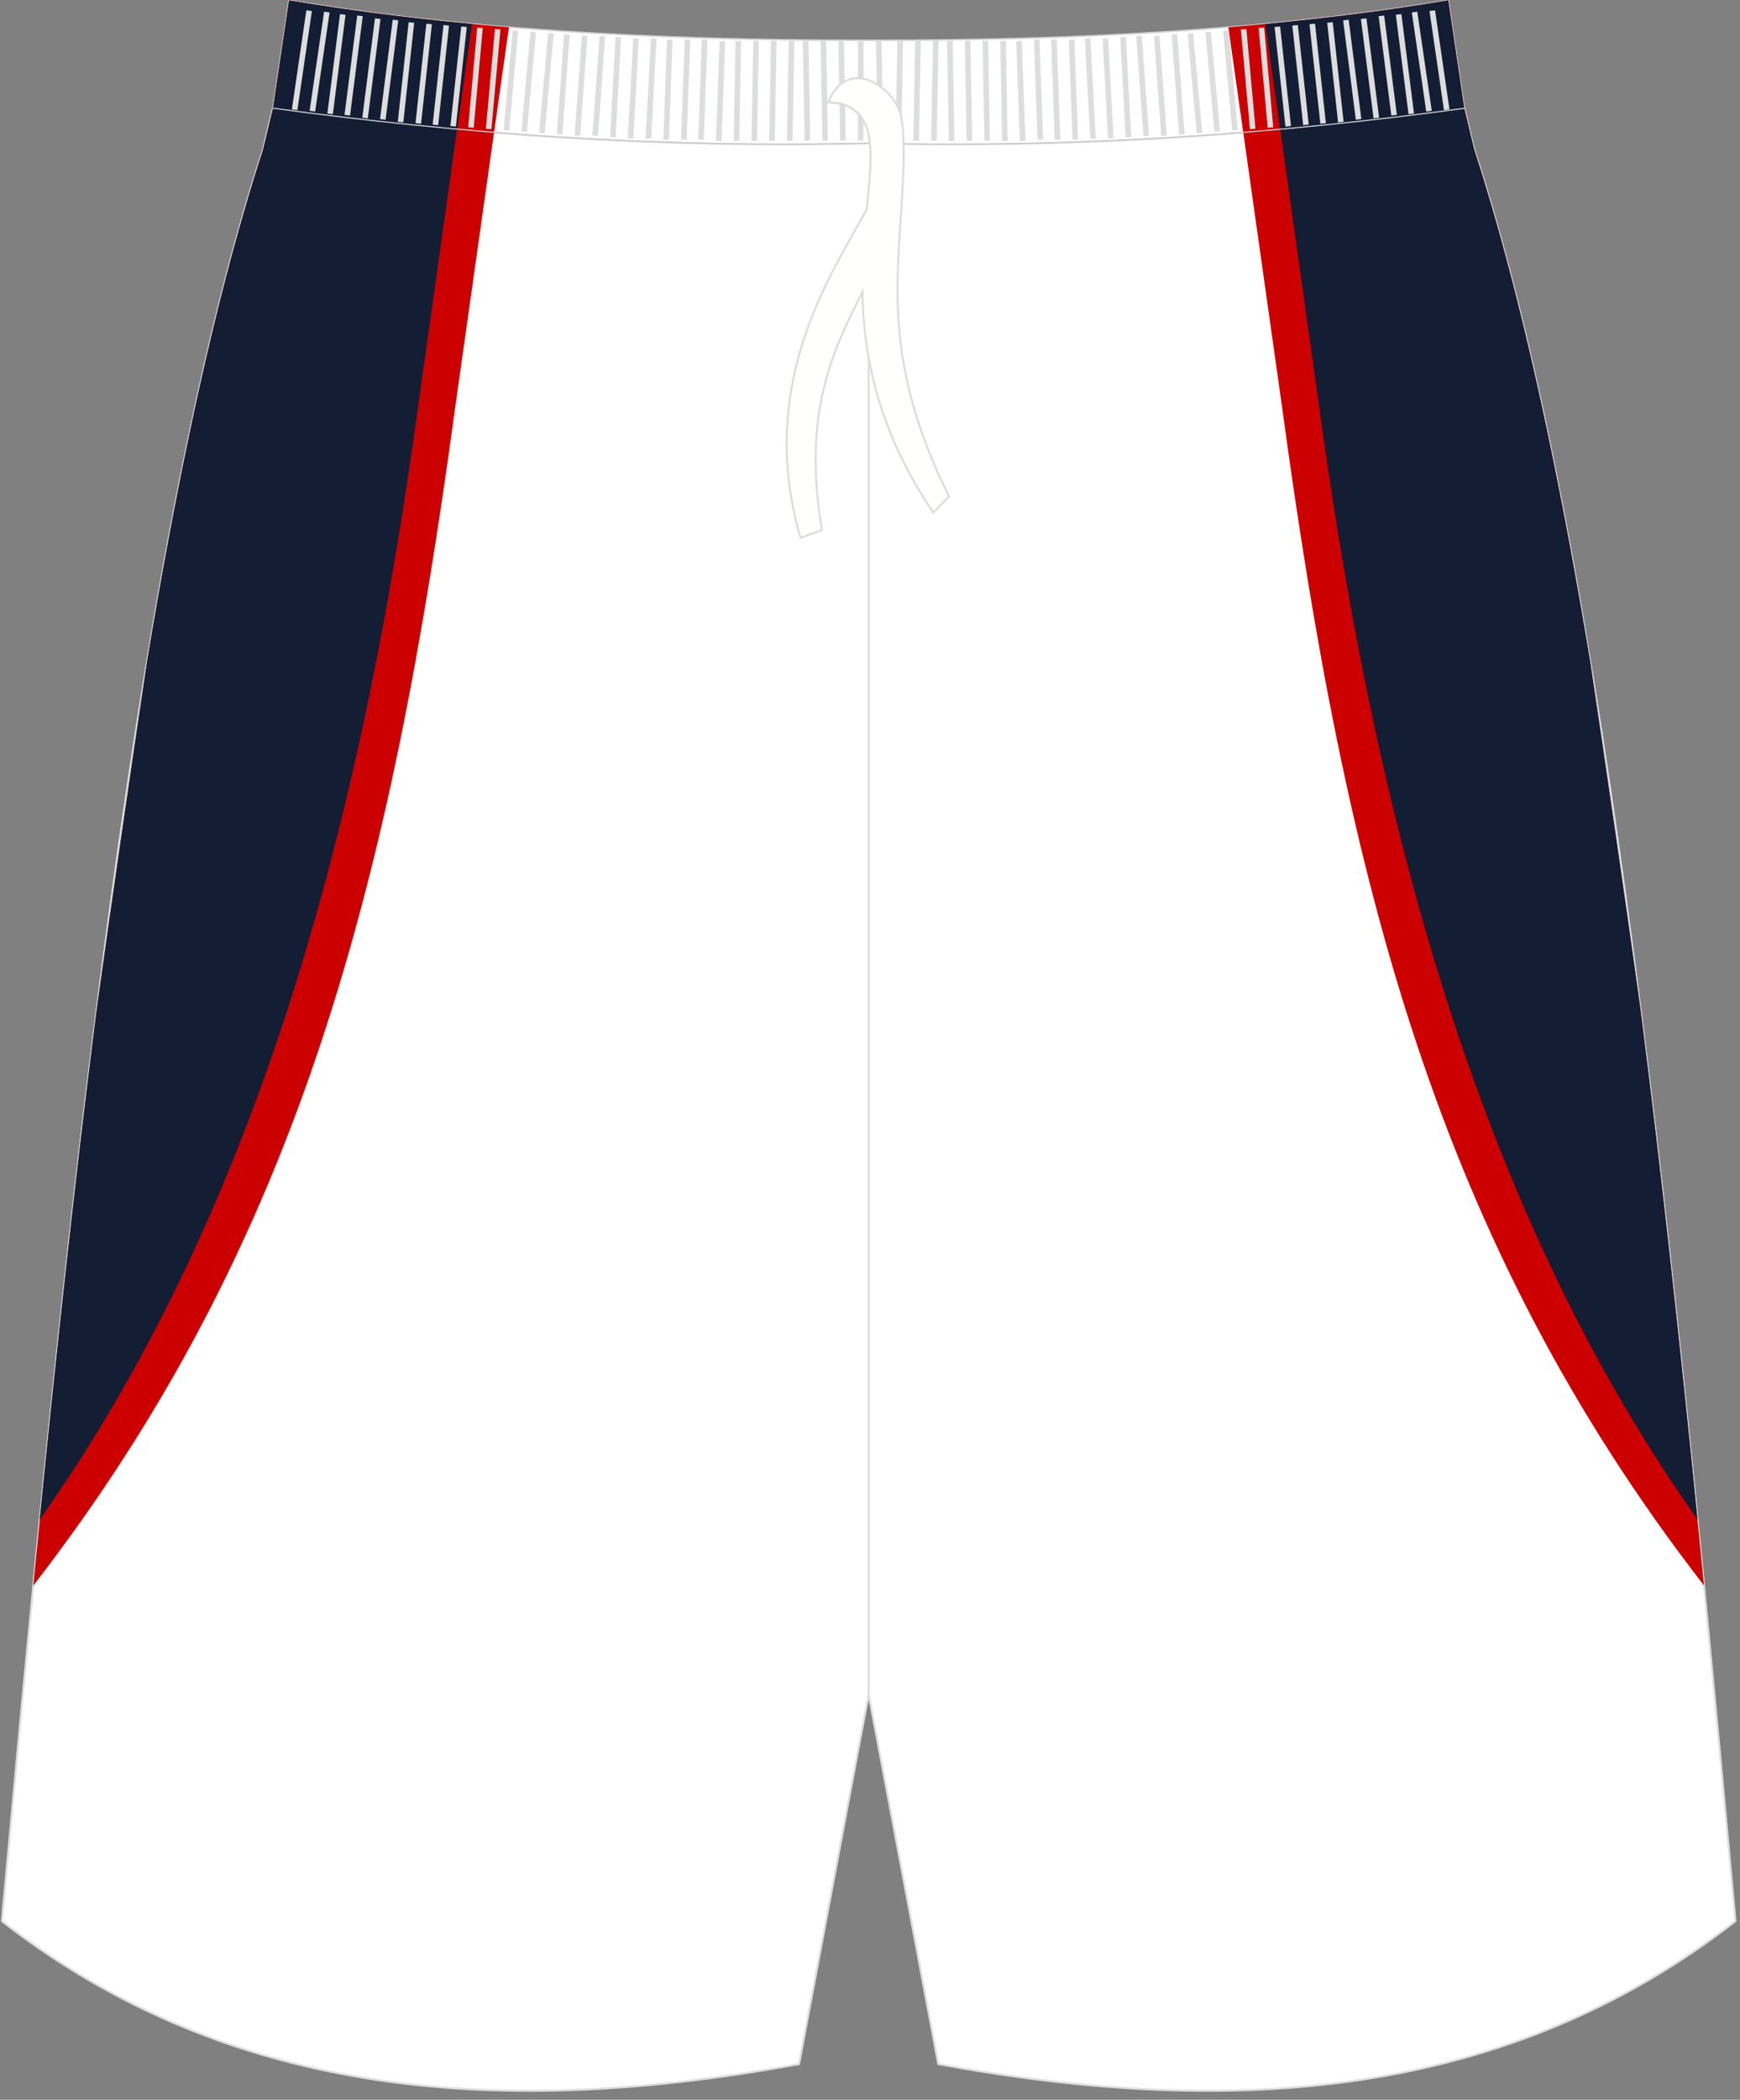<?xml version="1.0" encoding="utf-8"?>
<!-- Generator: Adobe Illustrator 16.0.0, SVG Export Plug-In . SVG Version: 6.00 Build 0)  -->
<!DOCTYPE svg PUBLIC "-//W3C//DTD SVG 1.1//EN" "http://www.w3.org/Graphics/SVG/1.1/DTD/svg11.dtd">
<svg version="1.1" id="图层_1" xmlns="http://www.w3.org/2000/svg" xmlns:xlink="http://www.w3.org/1999/xlink" x="0px" y="0px"
	 width="340px" height="410px" viewbox="0 0 340 410" enable-background="new 0 0 340 410"
	 xml:space="preserve">
<rect width="100%" height="100%" fill="#808080" stroke="none"/>
<path fill="#FFFFFF" stroke="#DCDDDD" stroke-width="0.4" stroke-miterlimit="22.926" d="M169.73,27.97
	c42.31,0.99,80.41-1.92,116.39-6.82l0,0.02l1.78,7.42l0.15,0.62c0,0,0,0.01,0,0.02c24.16,74.1,37.89,201.84,50.23,336.78l0.83,9.11
	c-44.78,34.83-98.29,38.46-155.77,27.91l-13.6-72.15l-13.6,72.15c-57.48,10.55-110.98,6.92-155.77-27.91l0.83-9.11
	C13.52,231.06,27.26,103.33,51.41,29.23c0-0.01,0-0.01,0-0.02l0.15-0.62l1.77-7.42l0.01-0.02C89.32,26.05,127.42,28.96,169.73,27.97
	z"/>
<line fill="none" stroke="#DCDDDD" stroke-width="0.4" stroke-miterlimit="22.926" x1="169.73" y1="330.88" x2="169.73" y2="36.49"/>
<path fill="#FFFFFF" stroke="#D4D5D5" stroke-width="0.3" stroke-miterlimit="22.926" d="M169.73,27.97
	c42.31,0.99,80.41-1.92,116.39-6.82l-3.13-21.09c-31.77,5.38-69.7,7.9-113.25,7.82C126.18,7.96,88.24,5.44,56.48,0.06l-3.13,21.09
	C89.32,26.05,127.42,28.96,169.73,27.97z"/>
<path fill="#CC0000" d="M242.93,25.86c14.8-1.19,29.15-2.8,43.19-4.71l-3.13-21.09c-13.26,2.24-27.6,3.99-42.97,5.26L242.93,25.86z"
	/>
<path fill="#131D34" d="M250.14,25.25c12.27-1.11,24.23-2.5,35.97-4.09l-3.13-21.09c-11.16,1.89-23.08,3.43-35.74,4.62L250.14,25.25
	z"/>
<g>
	<path fill="#CC0000" d="M84.03,24.74c-2.71-0.26-5.41-0.54-8.09-0.83c-0.59-0.06-1.18-0.12-1.76-0.19c-3.02-0.33-6.01-0.69-9-1.05
		c-0.94-0.11-1.87-0.23-2.8-0.35c-2.63-0.33-5.26-0.67-7.87-1.02c-0.39-0.05-0.78-0.1-1.17-0.15l0,0.02l-1.78,7.42l-0.15,0.62
		c0,0,0,0.01,0,0.02c-0.54,1.64-1.07,3.32-1.59,5.01c-0.03,0.09-0.06,0.19-0.09,0.28c-1.06,3.42-2.09,6.94-3.11,10.57
		c-0.01,0.04-0.02,0.08-0.03,0.12c-6.73,24.01-12.6,52.43-17.85,84.06c-3.42,22.88-6.71,45.44-9.77,67.45
		c-0.1,0.8-0.2,1.59-0.3,2.36C14.24,234,10.26,271.21,6.51,309.6c52.19-67.4,69.9-137.57,82.46-230.23
		c0.2-1.48,3.77-26.67,7.57-53.51c-0.22-0.02-0.44-0.04-0.66-0.06c-3.18-0.26-6.34-0.54-9.48-0.83
		C85.61,24.9,84.82,24.82,84.03,24.74z"/>
	<path fill="#131D34" d="M78.07,24.14c-1.86-0.2-3.71-0.39-5.56-0.6c-1.14-0.13-2.27-0.26-3.41-0.39c-1.56-0.18-3.12-0.37-4.68-0.56
		c-1.17-0.14-2.35-0.29-3.52-0.44c-1.61-0.21-3.21-0.42-4.81-0.63c-0.92-0.12-1.84-0.24-2.75-0.36l-0.01,0.02l-1.78,7.42l-0.15,0.62
		c0,0,0,0.01,0,0.02c-0.54,1.65-1.07,3.33-1.6,5.04c-0.02,0.07-0.04,0.15-0.07,0.22c-1.06,3.44-2.1,6.98-3.13,10.62
		c-0.01,0.02-0.01,0.05-0.02,0.08c-6.73,24.02-12.61,52.45-17.86,84.08c-3.42,22.88-6.71,45.44-9.77,67.45
		c-0.1,0.79-0.2,1.57-0.3,2.33c-3.93,30.99-7.51,63.8-10.89,97.63c40.69-57.49,62.19-130.74,73.97-217.58
		c0.21-1.58,4.06-28.92,7.58-53.86c-0.3-0.03-0.59-0.06-0.89-0.09c-2.61-0.24-5.22-0.49-7.81-0.75
		C79.77,24.32,78.92,24.23,78.07,24.14z"/>
</g>
<g>
	<path fill="#CC0000" d="M255.43,24.72c2.71-0.26,5.41-0.54,8.09-0.83c0.59-0.06,1.18-0.12,1.76-0.19c3.02-0.33,6.01-0.69,9-1.05
		c0.94-0.11,1.87-0.23,2.8-0.35c2.63-0.33,5.26-0.67,7.87-1.02c0.39-0.05,0.78-0.1,1.17-0.15l0.01,0.02l1.78,7.42l0.15,0.62
		c0,0.01,0,0.01,0,0.02c0.54,1.64,1.07,3.32,1.59,5.01c0.03,0.09,0.06,0.19,0.09,0.28c1.06,3.42,2.09,6.94,3.11,10.57
		c0.01,0.04,0.02,0.08,0.03,0.12c6.73,24.01,12.6,52.43,17.85,84.06c3.42,22.88,6.71,45.44,9.77,67.45c0.1,0.8,0.2,1.59,0.3,2.36
		c4.43,34.92,8.41,72.13,12.16,110.52c-52.19-67.39-69.9-137.57-82.46-230.23c-0.2-1.48-3.77-26.67-7.57-53.51
		c0.22-0.02,0.44-0.04,0.66-0.06c3.18-0.26,6.34-0.54,9.48-0.83C253.85,24.88,254.64,24.8,255.43,24.72z"/>
	<path fill="#131D34" d="M261.39,24.12c1.86-0.2,3.71-0.4,5.56-0.6c1.14-0.13,2.27-0.26,3.41-0.39c1.56-0.18,3.12-0.37,4.68-0.56
		c1.17-0.14,2.35-0.29,3.52-0.44c1.61-0.21,3.21-0.42,4.8-0.63c0.92-0.12,1.84-0.24,2.76-0.36l0,0.02l1.78,7.42l0.15,0.62
		c0,0.01,0,0.01,0,0.02c0.54,1.65,1.07,3.33,1.6,5.04c0.02,0.07,0.04,0.15,0.07,0.22c1.06,3.44,2.1,6.98,3.13,10.62
		c0.01,0.03,0.01,0.05,0.02,0.08c6.73,24.02,12.61,52.44,17.86,84.08c3.42,22.88,6.71,45.44,9.77,67.45c0.1,0.79,0.2,1.57,0.3,2.34
		c3.93,31,7.51,63.8,10.89,97.63c-40.69-57.49-62.19-130.74-73.97-217.58c-0.21-1.58-4.06-28.92-7.57-53.86
		c0.3-0.03,0.59-0.06,0.89-0.09c2.61-0.24,5.22-0.49,7.81-0.75C259.69,24.3,260.54,24.21,261.39,24.12z"/>
</g>
<path fill="#CC0000" d="M96.54,25.86c-14.8-1.19-29.16-2.8-43.19-4.71l3.13-21.09c13.26,2.24,27.6,3.99,42.97,5.26L96.54,25.86z"/>
<path fill="#131D34" d="M89.32,25.25c-12.27-1.11-24.23-2.5-35.97-4.09l3.13-21.09c11.16,1.89,23.08,3.43,35.74,4.62L89.32,25.25z"
	/>
<path fill="#DCDDDD" d="M57.03,21.36l2.83-19.35l1.08,0.15L58.11,21.5L57.03,21.36L57.03,21.36L57.03,21.36L57.03,21.36z
	 M60.5,21.63L60.5,21.63l1.08,0.15L64.4,2.43l-1.07-0.15L60.5,21.63L60.5,21.63L60.5,21.63L60.5,21.63z M63.97,22.16L63.97,22.16
	l2.47-19.4l1.08,0.13l-2.48,19.4L63.97,22.16L63.97,22.16L63.97,22.16L63.97,22.16z M67.32,22.43L67.32,22.43l1.08,0.13l2.48-19.4
	l-1.08-0.13L67.32,22.43L67.32,22.43L67.32,22.43L67.32,22.43z M70.79,22.98L70.79,22.98l2.48-19.4l1.08,0.13l-2.48,19.4
	L70.79,22.98L70.79,22.98L70.79,22.98L70.79,22.98z M74.26,23.25L74.26,23.25l1.08,0.13l2.48-19.4l-1.08-0.13L74.26,23.25
	L74.26,23.25L74.26,23.25L74.26,23.25z M77.73,23.78L77.73,23.78l2.12-19.44l1.08,0.11l-2.12,19.44L77.73,23.78L77.73,23.78
	L77.73,23.78L77.73,23.78z M81.19,24.05L81.19,24.05l2.12-19.43l1.08,0.11l-2.12,19.44L81.19,24.05L81.19,24.05L81.19,24.05
	L81.19,24.05z M84.54,24.33L84.54,24.33l2.12-19.44L87.74,5l-2.12,19.44L84.54,24.33L84.54,24.33L84.54,24.33L84.54,24.33z
	 M88.01,24.6L88.01,24.6l2.12-19.44l1.08,0.11l-2.13,19.44L88.01,24.6L88.01,24.6L88.01,24.6L88.01,24.6z M91.48,24.85L91.48,24.85
	l1.77-19.47l1.08,0.09l-1.77,19.47L91.48,24.85L91.48,24.85L91.48,24.85L91.48,24.85z M94.94,25.13L94.94,25.13l1.77-19.47
	l1.08,0.09l-1.77,19.47L94.94,25.13L94.94,25.13L94.94,25.13L94.94,25.13z M98.41,25.4L98.41,25.4l1.77-19.47l1.08,0.09l-1.77,19.47
	L98.41,25.4L98.41,25.4L98.41,25.4L98.41,25.4z M101.88,25.67L101.88,25.67l1.77-19.47l1.08,0.09l-1.77,19.47L101.88,25.67
	L101.88,25.67L101.88,25.67L101.88,25.67z M105.35,25.95L105.35,25.95l1.77-19.47l1.08,0.09l-1.77,19.47L105.35,25.95L105.35,25.95
	L105.35,25.95L105.35,25.95z M108.81,26.2L108.81,26.2l1.42-19.5l1.08,0.07l-1.41,19.49L108.81,26.2L108.81,26.2L108.81,26.2
	L108.81,26.2z M112.28,26.47L112.28,26.47l1.42-19.5l1.08,0.07l-1.42,19.49L112.28,26.47L112.28,26.47L112.28,26.47L112.28,26.47z
	 M115.75,26.47L115.75,26.47l1.42-19.5l1.09,0.07l-1.42,19.49L115.75,26.47L115.75,26.47L115.75,26.47L115.75,26.47z M119.21,26.73
	L119.21,26.73l1.06-19.52l1.09,0.06l-1.06,19.52L119.21,26.73L119.21,26.73L119.21,26.73L119.21,26.73z M122.68,27L122.68,27
	l1.06-19.51l1.08,0.05l-1.06,19.52L122.68,27L122.68,27L122.68,27L122.68,27z M126.15,27L126.15,27l1.06-19.51l1.08,0.05
	l-1.06,19.52L126.15,27L126.15,27L126.15,27L126.15,27z M129.62,27.25L129.62,27.25l0.71-19.53l1.09,0.04l-0.71,19.53L129.62,27.25
	L129.62,27.25L129.62,27.25L129.62,27.25z M133.08,27.25L133.08,27.25l0.71-19.53l1.09,0.04l-0.71,19.53L133.08,27.25L133.08,27.25
	L133.08,27.25L133.08,27.25z M136.43,27.25L136.43,27.25l0.71-19.53l1.09,0.04l-0.71,19.53L136.43,27.25L136.43,27.25L136.43,27.25
	L136.43,27.25z M139.9,27.53L139.9,27.53L140.61,8l1.09,0.04l-0.71,19.53L139.9,27.53L139.9,27.53L139.9,27.53L139.9,27.53z
	 M143.37,27.51L143.37,27.51l0.35-19.54l1.09,0.02l-0.35,19.54L143.37,27.51L143.37,27.51L143.37,27.51L143.37,27.51z M146.83,27.51
	L146.83,27.51l0.35-19.54l1.09,0.02l-0.35,19.54L146.83,27.51L146.83,27.51L146.83,27.51L146.83,27.51z M150.3,27.51L150.3,27.51
	l0.35-19.54l1.09,0.02l-0.35,19.54L150.3,27.51L150.3,27.51L150.3,27.51L150.3,27.51z M153.77,27.51L153.77,27.51l0.35-19.54
	l1.09,0.02l-0.35,19.54L153.77,27.51L153.77,27.51L153.77,27.51L153.77,27.51z M157.23,27.47L157.23,27.47l-0.35-19.54l1.09-0.02
	l0.35,19.54L157.23,27.47L157.23,27.47L157.23,27.47L157.23,27.47z M160.7,27.47L160.7,27.47l-0.35-19.54l1.08-0.02l0.35,19.54
	L160.7,27.47L160.7,27.47L160.7,27.47L160.7,27.47z M164.17,27.47L164.17,27.47l-0.35-19.54l1.09-0.02l0.35,19.54L164.17,27.47
	L164.17,27.47L164.17,27.47L164.17,27.47z M167.63,27.46L167.63,27.46l0.03-19.53l1.08-0.04l-0.03,19.53L167.63,27.46z"/>
<path fill="#DCDDDD" d="M283.23,21.36l-2.82-19.35l-1.08,0.15l2.82,19.35L283.23,21.36L283.23,21.36L283.23,21.36L283.23,21.36z
	 M279.77,21.63L279.77,21.63l-1.08,0.15l-2.82-19.35l1.07-0.15L279.77,21.63L279.77,21.63L279.77,21.63L279.77,21.63z M276.3,22.16
	L276.3,22.16l-2.47-19.4l-1.08,0.13l2.48,19.4L276.3,22.16L276.3,22.16L276.3,22.16L276.3,22.16z M272.95,22.43L272.95,22.43
	l-1.08,0.13l-2.48-19.4l1.08-0.13L272.95,22.43L272.95,22.43L272.95,22.43L272.95,22.43z M269.48,22.98L269.48,22.98L267,3.58
	l-1.08,0.13l2.48,19.4L269.48,22.98L269.48,22.98L269.48,22.98L269.48,22.98z M266.01,23.25L266.01,23.25l-1.08,0.13l-2.48-19.4
	l1.08-0.13L266.01,23.25L266.01,23.25L266.01,23.25L266.01,23.25z M262.54,23.78L262.54,23.78l-2.12-19.44l-1.08,0.11l2.12,19.44
	L262.54,23.78L262.54,23.78L262.54,23.78L262.54,23.78z M259.08,24.05L259.08,24.05l-2.12-19.43l-1.08,0.11L258,24.16L259.08,24.05
	L259.08,24.05L259.08,24.05L259.08,24.05z M255.73,24.33L255.73,24.33L253.6,4.89L252.52,5l2.12,19.44L255.73,24.33L255.73,24.33
	L255.73,24.33L255.73,24.33z M252.26,24.6L252.26,24.6l-2.12-19.43l-1.08,0.11l2.12,19.44L252.26,24.6L252.26,24.6L252.26,24.6
	L252.26,24.6z M248.79,24.85L248.79,24.85l-1.77-19.47l-1.08,0.09l1.77,19.47L248.79,24.85L248.79,24.85L248.79,24.85L248.79,24.85z
	 M245.32,25.13L245.32,25.13l-1.77-19.47l-1.08,0.09l1.77,19.47L245.32,25.13L245.32,25.13L245.32,25.13L245.32,25.13z M241.86,25.4
	L241.86,25.4l-1.77-19.47L239,6.02l1.77,19.47L241.86,25.4L241.86,25.4L241.86,25.4L241.86,25.4z M238.39,25.67L238.39,25.67
	L236.62,6.2l-1.08,0.09l1.77,19.47L238.39,25.67L238.39,25.67L238.39,25.67L238.39,25.67z M234.92,25.95L234.92,25.95l-1.77-19.47
	l-1.08,0.09l1.77,19.47L234.92,25.95L234.92,25.95L234.92,25.95L234.92,25.95z M231.46,26.2L231.46,26.2l-1.42-19.5l-1.08,0.07
	l1.42,19.49L231.46,26.2L231.46,26.2L231.46,26.2L231.46,26.2z M227.99,26.47L227.99,26.47l-1.42-19.5l-1.08,0.07l1.42,19.49
	L227.99,26.47L227.99,26.47L227.99,26.47L227.99,26.47z M224.52,26.47L224.52,26.47l-1.41-19.5l-1.09,0.07l1.42,19.49L224.52,26.47
	L224.52,26.47L224.52,26.47L224.52,26.47z M221.05,26.73L221.05,26.73l-1.06-19.52l-1.09,0.06l1.06,19.52L221.05,26.73L221.05,26.73
	L221.05,26.73L221.05,26.73z M217.59,27L217.59,27l-1.06-19.51l-1.08,0.05l1.06,19.52L217.59,27L217.59,27L217.59,27L217.59,27z
	 M214.12,27L214.12,27l-1.06-19.51l-1.09,0.05l1.06,19.52L214.12,27L214.12,27L214.12,27L214.12,27z M210.65,27.25L210.65,27.25
	l-0.71-19.53l-1.08,0.04l0.71,19.53L210.65,27.25L210.65,27.25L210.65,27.25L210.65,27.25z M207.19,27.25L207.19,27.25l-0.71-19.53
	l-1.09,0.04l0.71,19.53L207.19,27.25L207.19,27.25L207.19,27.25L207.19,27.25z M203.83,27.25L203.83,27.25l-0.71-19.53l-1.09,0.04
	l0.71,19.53L203.83,27.25L203.83,27.25L203.83,27.25L203.83,27.25z M200.37,27.53L200.37,27.53L199.66,8l-1.09,0.04l0.71,19.53
	L200.37,27.53L200.37,27.53L200.37,27.53L200.37,27.53z M196.9,27.51L196.9,27.51l-0.35-19.54l-1.09,0.02l0.35,19.54L196.9,27.51
	L196.9,27.51L196.9,27.51L196.9,27.51z M193.43,27.51L193.43,27.51l-0.35-19.54l-1.08,0.02l0.35,19.54L193.43,27.51L193.43,27.51
	L193.43,27.51L193.43,27.51z M189.97,27.51L189.97,27.51l-0.35-19.54l-1.09,0.02l0.35,19.54L189.97,27.51L189.97,27.51L189.97,27.51
	L189.97,27.51z M186.5,27.51L186.5,27.51l-0.35-19.54l-1.09,0.02l0.35,19.54L186.5,27.51L186.5,27.51L186.5,27.51L186.5,27.51z
	 M183.04,27.47L183.04,27.47l0.35-19.54l-1.09-0.02l-0.35,19.54L183.04,27.47L183.04,27.47L183.04,27.47L183.04,27.47z
	 M179.57,27.47L179.57,27.47l0.35-19.54l-1.09-0.02l-0.35,19.54L179.57,27.47L179.57,27.47L179.57,27.47L179.57,27.47z M176.1,27.47
	L176.1,27.47l0.35-19.54l-1.09-0.02l-0.35,19.54L176.1,27.47L176.1,27.47L176.1,27.47L176.1,27.47z M172.63,27.46L172.63,27.46
	l-0.38-19.53l-1.09-0.04l0.38,19.53L172.63,27.46z"/>
<path fill="none" stroke="#CACBCC" stroke-width="0.225" stroke-miterlimit="22.926" d="M53.38,21.13
	c35.98,4.89,74.08,7.81,116.39,6.82c42.31,0.99,80.38-1.91,116.35-6.8l0.04,0"/>
<path fill="#FFFFFE" stroke="#DCDDDD" stroke-width="0.4" stroke-miterlimit="10" d="M161.84,19.97c1.42,0.09,2.91,0.19,4.27,0.98
	c5.09,2.91,4.23,9.94,3.25,19.94c-6.83,12.51-21.73,34.06-12.94,64.1l4.19-1.47c-3.79-22.52,1.85-34.66,7.91-46.49
	c0.22,12.36,2.98,27.06,13.85,43.05l3.08-3.12c-12.75-25.74-10.18-41.51-9.14-59.07c0.25-4.58,0.55-10.9-0.16-14.77
	C175.29,17.28,165.7,10.53,161.84,19.97z"/>
</svg>
